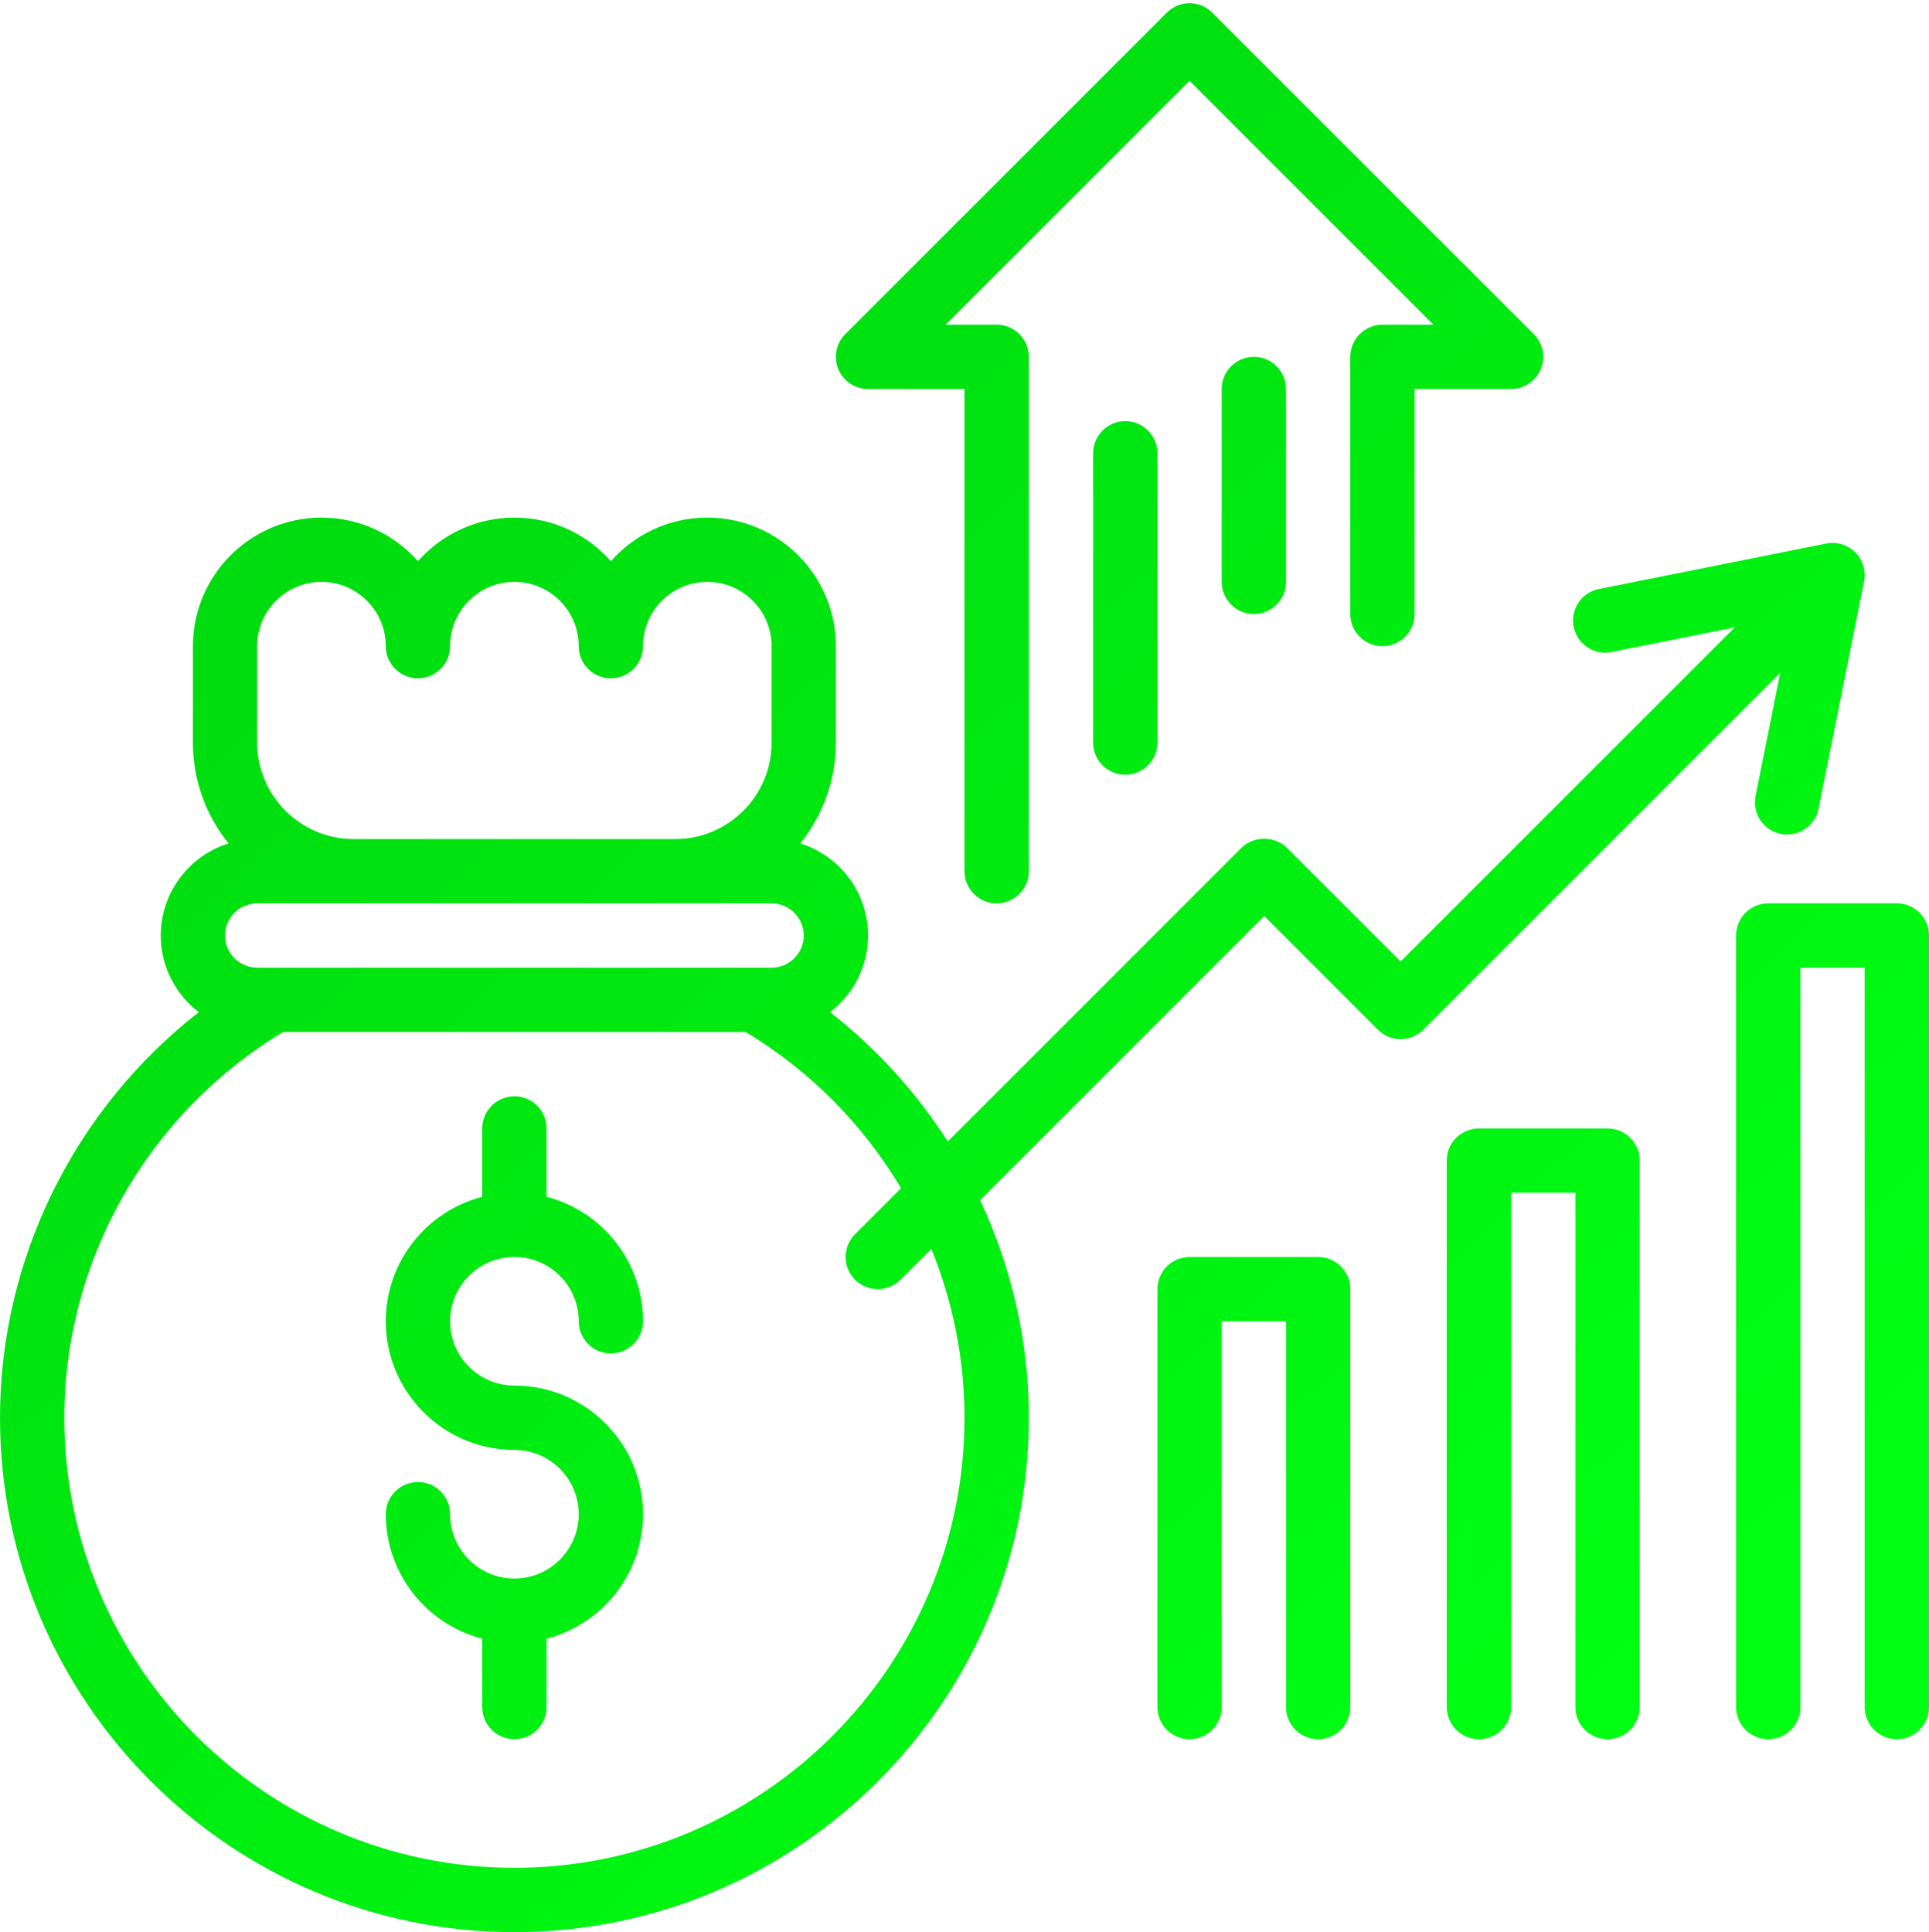 <?xml version="1.0" encoding="UTF-8" standalone="no"?><svg xmlns="http://www.w3.org/2000/svg" xmlns:xlink="http://www.w3.org/1999/xlink" fill="#000000" height="60.1" preserveAspectRatio="xMidYMid meet" version="1" viewBox="2.0 1.9 60.0 60.1" width="60" zoomAndPan="magnify"><g><linearGradient gradientUnits="userSpaceOnUse" id="a" x1="-13.137" x2="46.732" xlink:actuate="onLoad" xlink:show="other" xlink:type="simple" y1="12.827" y2="76.61"><stop offset="0.161" stop-color="#00d80f"/><stop offset="0.859" stop-color="#00ff12"/></linearGradient><path d="M18,41c1.103,0,2,0.897,2,2c0,0.552,0.448,1,1,1s1-0.448,1-1c0-1.86-1.277-3.428-3-3.873V37 c0-0.552-0.448-1-1-1s-1,0.448-1,1v2.127c-1.723,0.445-3,2.013-3,3.873c0,2.206,1.794,4,4,4c1.103,0,2,0.897,2,2s-0.897,2-2,2 s-2-0.897-2-2c0-0.552-0.448-1-1-1s-1,0.448-1,1c0,1.86,1.277,3.428,3,3.873V55c0,0.552,0.448,1,1,1s1-0.448,1-1v-2.127 c1.723-0.445,3-2.013,3-3.873c0-2.206-1.794-4-4-4c-1.103,0-2-0.897-2-2S16.897,41,18,41z" fill="url(#a)"/><linearGradient gradientUnits="userSpaceOnUse" id="b" x1="-1.165" x2="58.705" xlink:actuate="onLoad" xlink:show="other" xlink:type="simple" y1="1.589" y2="65.372"><stop offset="0.161" stop-color="#00d80f"/><stop offset="0.859" stop-color="#00ff12"/></linearGradient><path d="M56.605,26.662c-0.108,0.542,0.243,1.068,0.784,1.177c0.066,0.013,0.132,0.02,0.197,0.02 c0.467,0,0.885-0.329,0.979-0.804l1.414-7.069c0.004-0.021,0.008-0.041,0.011-0.062c0-0.003,0.001-0.005,0.001-0.008 c0.002-0.016,0.004-0.032,0.005-0.048c0-0.006,0.001-0.011,0.001-0.017c0.001-0.014,0.001-0.027,0.002-0.041 c0-0.005,0-0.011,0-0.017c0-0.018,0-0.037-0.001-0.055c0-0.004-0.001-0.007-0.001-0.011c-0.001-0.015-0.002-0.031-0.004-0.046 c-0.001-0.006-0.001-0.011-0.002-0.017c-0.002-0.013-0.004-0.027-0.006-0.04c-0.001-0.005-0.002-0.01-0.003-0.016 c-0.003-0.016-0.006-0.033-0.01-0.049c0-0.002-0.001-0.004-0.001-0.006c-0.009-0.038-0.021-0.076-0.034-0.113 c-0.001-0.002-0.001-0.003-0.002-0.005c-0.006-0.017-0.013-0.034-0.021-0.051c-0.001-0.001-0.001-0.003-0.002-0.004 c-0.024-0.054-0.053-0.106-0.087-0.156c-0.002-0.002-0.003-0.005-0.005-0.007c-0.009-0.013-0.019-0.026-0.029-0.039 c-0.003-0.004-0.006-0.008-0.009-0.011c-0.009-0.012-0.019-0.023-0.028-0.034c-0.003-0.004-0.006-0.008-0.01-0.011 c-0.013-0.014-0.026-0.029-0.04-0.042c-0.013-0.013-0.027-0.026-0.041-0.039c-0.006-0.005-0.012-0.01-0.017-0.015 c-0.009-0.007-0.018-0.015-0.026-0.022c-0.006-0.005-0.012-0.01-0.018-0.014c-0.01-0.008-0.02-0.015-0.031-0.022 c-0.005-0.003-0.009-0.007-0.014-0.01c-0.014-0.009-0.028-0.018-0.042-0.027c-0.002-0.001-0.004-0.002-0.005-0.003 c-0.017-0.01-0.034-0.02-0.051-0.029c-0.002-0.001-0.004-0.002-0.005-0.003c-0.015-0.008-0.031-0.015-0.046-0.022 c-0.004-0.002-0.008-0.003-0.011-0.005c-0.014-0.006-0.028-0.012-0.043-0.017c-0.004-0.002-0.008-0.003-0.012-0.004 c-0.016-0.006-0.032-0.011-0.047-0.016c-0.002-0.001-0.004-0.002-0.007-0.002c-0.018-0.005-0.036-0.01-0.054-0.014 c-0.006-0.001-0.011-0.002-0.017-0.004c-0.012-0.003-0.025-0.005-0.037-0.008c-0.007-0.001-0.015-0.003-0.022-0.004 c-0.011-0.002-0.022-0.003-0.032-0.005c-0.008-0.001-0.016-0.002-0.024-0.003c-0.012-0.001-0.025-0.002-0.037-0.003 c-0.008-0.001-0.016-0.001-0.024-0.001c-0.015-0.001-0.031-0.001-0.046-0.001c-0.007,0-0.014,0-0.022,0.001 c-0.012,0-0.023,0.001-0.035,0.001c-0.007,0-0.014,0.001-0.021,0.002c-0.015,0.001-0.03,0.003-0.044,0.005 c-0.003,0-0.007,0.001-0.01,0.001c-0.021,0.003-0.041,0.006-0.062,0.01l-7.069,1.414c-0.542,0.108-0.893,0.635-0.784,1.177 c0.109,0.542,0.634,0.894,1.177,0.784l3.832-0.767L45.565,31.808l-3.536-3.536c-0.375-0.375-1.039-0.375-1.414,0l-9.136,9.136 c-0.975-1.527-2.209-2.892-3.661-4.024C28.536,32.835,29,31.971,29,31c0-1.344-0.888-2.484-2.108-2.865 C27.584,27.277,28,26.186,28,25v-3c0-2.206-1.794-4-4-4c-1.193,0-2.267,0.525-3,1.357C20.267,18.525,19.193,18,18,18 s-2.267,0.525-3,1.357C14.267,18.525,13.193,18,12,18c-2.206,0-4,1.794-4,4v3c0,1.186,0.416,2.277,1.108,3.135 C7.888,28.516,7,29.656,7,31c0,0.971,0.464,1.835,1.182,2.384C4.323,36.393,2,41.05,2,46c0,8.822,7.178,16,16,16s16-7.178,16-16 c0-2.373-0.534-4.679-1.516-6.769l8.838-8.838l3.536,3.536c0.391,0.391,1.023,0.391,1.414,0l11.1-11.1L56.605,26.662z M10,22 c0-1.103,0.897-2,2-2s2,0.897,2,2c0,0.552,0.448,1,1,1s1-0.448,1-1c0-1.103,0.897-2,2-2s2,0.897,2,2c0,0.552,0.448,1,1,1 s1-0.448,1-1c0-1.103,0.897-2,2-2s2,0.897,2,2v3c0,1.654-1.346,3-3,3H13c-1.654,0-3-1.346-3-3V22z M10,30h16c0.551,0,1,0.449,1,1 s-0.449,1-1,1H10c-0.551,0-1-0.449-1-1S9.449,30,10,30z M32,46c0,7.72-6.28,14-14,14S4,53.72,4,46c0-4.899,2.603-9.473,6.81-12 h14.38c2.019,1.212,3.668,2.896,4.837,4.861l-1.432,1.432c-0.391,0.391-0.391,1.023,0,1.414C28.79,41.902,29.046,42,29.302,42 s0.512-0.098,0.707-0.293l0.959-0.959C31.638,42.394,32,44.174,32,46z" fill="url(#b)"/><linearGradient gradientUnits="userSpaceOnUse" id="c" x1="-2.158" x2="57.712" xlink:actuate="onLoad" xlink:show="other" xlink:type="simple" y1="2.521" y2="66.304"><stop offset="0.161" stop-color="#00d80f"/><stop offset="0.859" stop-color="#00ff12"/></linearGradient><path d="M43,41h-4c-0.552,0-1,0.448-1,1v13c0,0.552,0.448,1,1,1s1-0.448,1-1V43h2v12c0,0.552,0.448,1,1,1 s1-0.448,1-1V42C44,41.448,43.552,41,43,41z" fill="url(#c)"/><linearGradient gradientUnits="userSpaceOnUse" id="d" x1="3.625" x2="63.494" xlink:actuate="onLoad" xlink:show="other" xlink:type="simple" y1="-2.906" y2="60.876"><stop offset="0.161" stop-color="#00d80f"/><stop offset="0.859" stop-color="#00ff12"/></linearGradient><path d="M52,37h-4c-0.552,0-1,0.448-1,1v17c0,0.552,0.448,1,1,1s1-0.448,1-1V39h2v16c0,0.552,0.448,1,1,1 s1-0.448,1-1V38C53,37.448,52.552,37,52,37z" fill="url(#d)"/><linearGradient gradientUnits="userSpaceOnUse" id="e" x1="10.156" x2="70.025" xlink:actuate="onLoad" xlink:show="other" xlink:type="simple" y1="-9.037" y2="54.746"><stop offset="0.161" stop-color="#00d80f"/><stop offset="0.859" stop-color="#00ff12"/></linearGradient><path d="M61,30h-4c-0.552,0-1,0.448-1,1v24c0,0.552,0.448,1,1,1s1-0.448,1-1V32h2v23c0,0.552,0.448,1,1,1 s1-0.448,1-1V31C62,30.448,61.552,30,61,30z" fill="url(#e)"/><linearGradient gradientUnits="userSpaceOnUse" id="f" x1="11.565" x2="71.434" xlink:actuate="onLoad" xlink:show="other" xlink:type="simple" y1="-10.359" y2="53.423"><stop offset="0.161" stop-color="#00d80f"/><stop offset="0.859" stop-color="#00ff12"/></linearGradient><path d="M29,14h3v15c0,0.552,0.448,1,1,1s1-0.448,1-1V13c0-0.552-0.448-1-1-1h-1.586L39,4.414L46.586,12H45 c-0.552,0-1,0.448-1,1v8c0,0.552,0.448,1,1,1s1-0.448,1-1v-7h3c0.404,0,0.769-0.244,0.924-0.617 c0.155-0.374,0.069-0.804-0.217-1.09l-10-10c-0.391-0.391-1.023-0.391-1.414,0l-10,10c-0.286,0.286-0.372,0.716-0.217,1.09 C28.231,13.756,28.596,14,29,14z" fill="url(#f)"/><linearGradient gradientUnits="userSpaceOnUse" id="g" x1="9.688" x2="69.557" xlink:actuate="onLoad" xlink:show="other" xlink:type="simple" y1="-8.598" y2="55.185"><stop offset="0.161" stop-color="#00d80f"/><stop offset="0.859" stop-color="#00ff12"/></linearGradient><path d="M36,16v9c0,0.552,0.448,1,1,1s1-0.448,1-1v-9c0-0.552-0.448-1-1-1S36,15.448,36,16z" fill="url(#g)"/><linearGradient gradientUnits="userSpaceOnUse" id="h" x1="13.561" x2="73.43" xlink:actuate="onLoad" xlink:show="other" xlink:type="simple" y1="-12.233" y2="51.55"><stop offset="0.161" stop-color="#00d80f"/><stop offset="0.859" stop-color="#00ff12"/></linearGradient><path d="M40,14v6c0,0.552,0.448,1,1,1s1-0.448,1-1v-6c0-0.552-0.448-1-1-1S40,13.448,40,14z" fill="url(#h)"/></g></svg>
